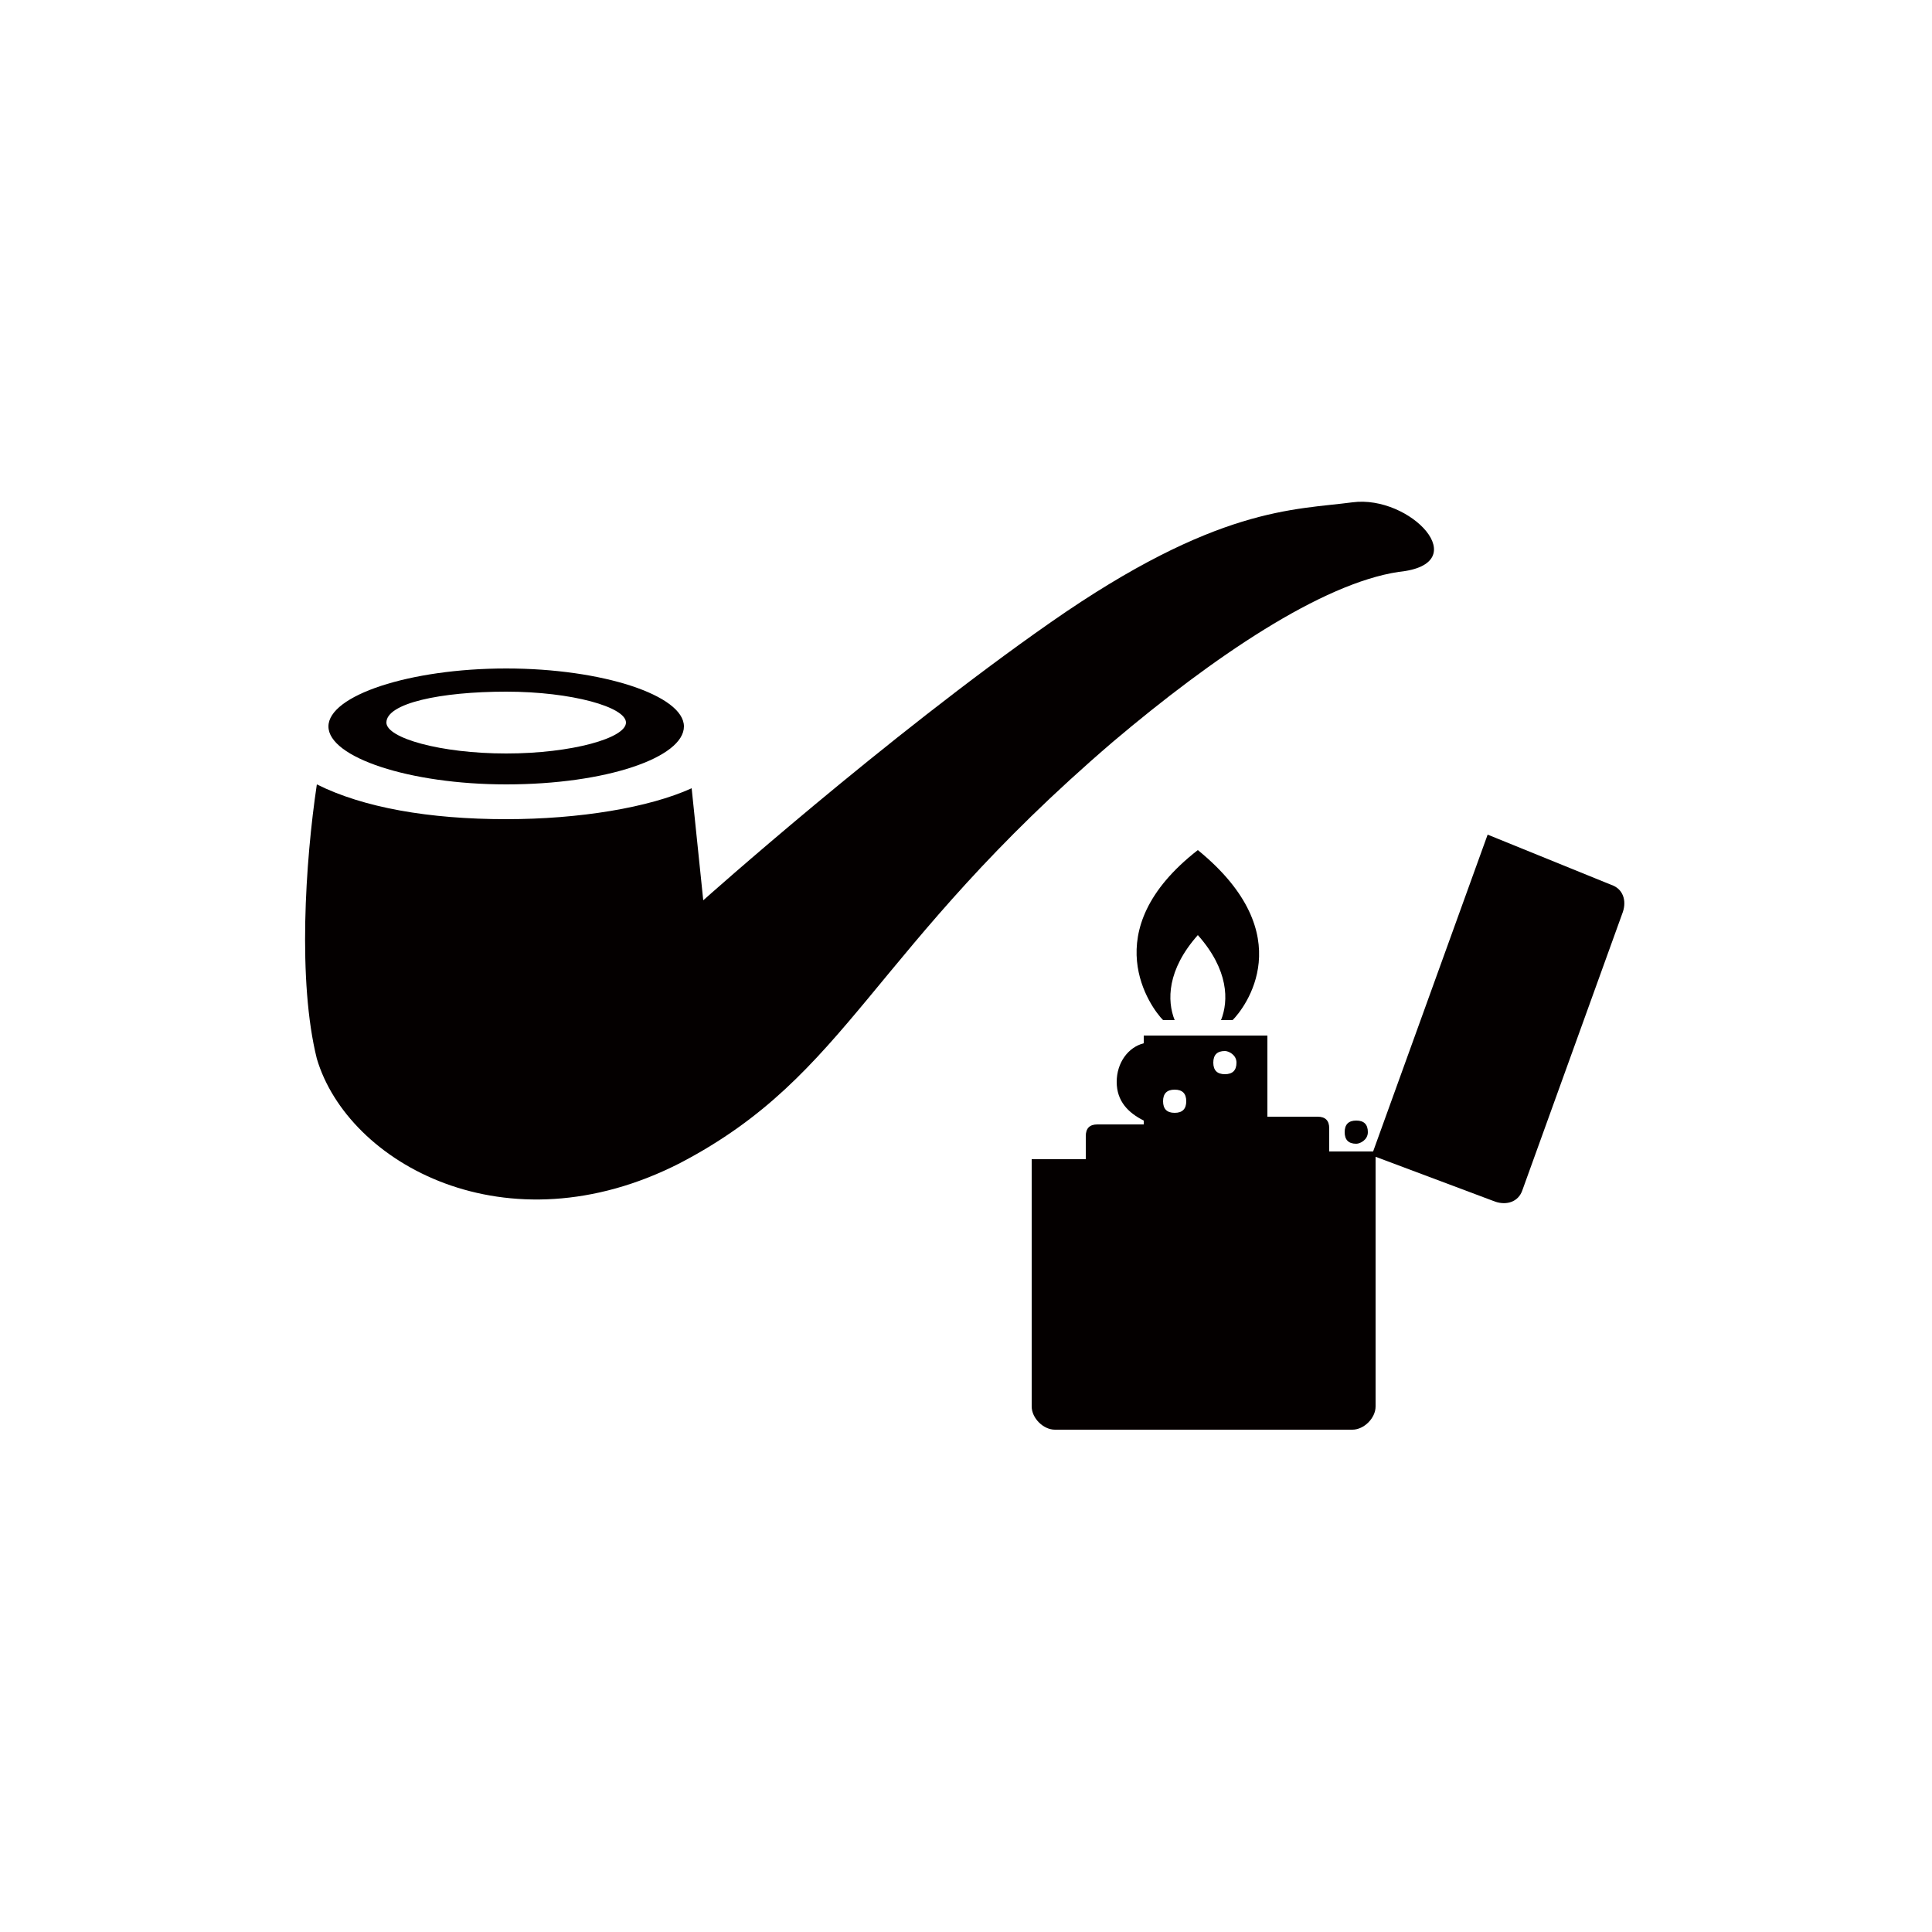 <?xml version="1.0" encoding="utf-8"?>
<!-- Generator: Adobe Illustrator 26.0.3, SVG Export Plug-In . SVG Version: 6.00 Build 0)  -->
<svg version="1.1" id="レイヤー_1" xmlns="http://www.w3.org/2000/svg" xmlns:xlink="http://www.w3.org/1999/xlink" x="0px"
	 y="0px" viewBox="0 0 50 50" style="enable-background:new 0 0 50 50;" xml:space="preserve">
<style type="text/css">
	.st0{fill:none;}
	.st1{fill:#040000;}
</style>
<rect class="st0" width="50" height="50"/>
<g>
	<g>
		<path class="st1" d="M38.5,21.6l-3,8.3l3.2,1.2c0.3,0.1,0.6,0,0.7-0.3l2.6-7.2c0.1-0.3,0-0.6-0.3-0.7L38.5,21.6z"/>
		<path class="st1" d="M26.7,29.8v6.6c0,0.3,0.3,0.6,0.6,0.6h7.7c0.3,0,0.6-0.3,0.6-0.6v-6.6h-1.2v-0.6c0-0.2-0.1-0.3-0.3-0.3h-1.3
			v-2.1h-3.2v0.2c-0.4,0.1-0.7,0.5-0.7,1c0,0.5,0.3,0.8,0.7,1v0.1h-1.2c-0.2,0-0.3,0.1-0.3,0.3v0.6H26.7z M30.7,28.5
			c0,0.2-0.1,0.3-0.3,0.3c-0.2,0-0.3-0.1-0.3-0.3c0-0.2,0.1-0.3,0.3-0.3C30.6,28.2,30.7,28.3,30.7,28.5z M32,27.5
			c0,0.2-0.1,0.3-0.3,0.3c-0.2,0-0.3-0.1-0.3-0.3c0-0.2,0.1-0.3,0.3-0.3C31.8,27.2,32,27.3,32,27.5z"/>
		<path class="st1" d="M35.4,29.3c0-0.2-0.1-0.3-0.3-0.3c-0.2,0-0.3,0.1-0.3,0.3c0,0.2,0.1,0.3,0.3,0.3
			C35.2,29.6,35.4,29.5,35.4,29.3z"/>
		<path class="st1" d="M31,22c-2.7,2.1-1.2,4.1-0.9,4.4h0.3c-0.2-0.5-0.2-1.3,0.6-2.2c0.8,0.9,0.8,1.7,0.6,2.2h0.3
			C32.2,26.1,33.7,24.2,31,22z"/>
	</g>
	<g>
		<path class="st1" d="M35,13c-1.5,0.2-3.5,0.1-7.8,3.1c-4.3,3-9,7.2-9,7.2l-0.3-2.9c-1.1,0.5-2.9,0.8-4.8,0.8c-2,0-3.7-0.3-4.9-0.9
			c-0.3,2-0.5,5.1,0,7.1c0.8,2.7,4.9,5,9.4,2.7c4.4-2.3,4.9-5.5,11.2-10.9c2.6-2.2,5.4-4.1,7.4-4.4C38.2,14.6,36.5,12.8,35,13z"/>
		<path class="st1" d="M13.1,20.3c2.6,0,4.6-0.7,4.6-1.5c0-0.8-2.1-1.5-4.6-1.5s-4.6,0.7-4.6,1.5C8.5,19.6,10.6,20.3,13.1,20.3z
			 M13.1,17.9c1.7,0,3.1,0.4,3.1,0.8c0,0.4-1.4,0.8-3.1,0.8S10,19.1,10,18.7C10,18.2,11.4,17.9,13.1,17.9z"/>
	</g>
</g>
</svg>
